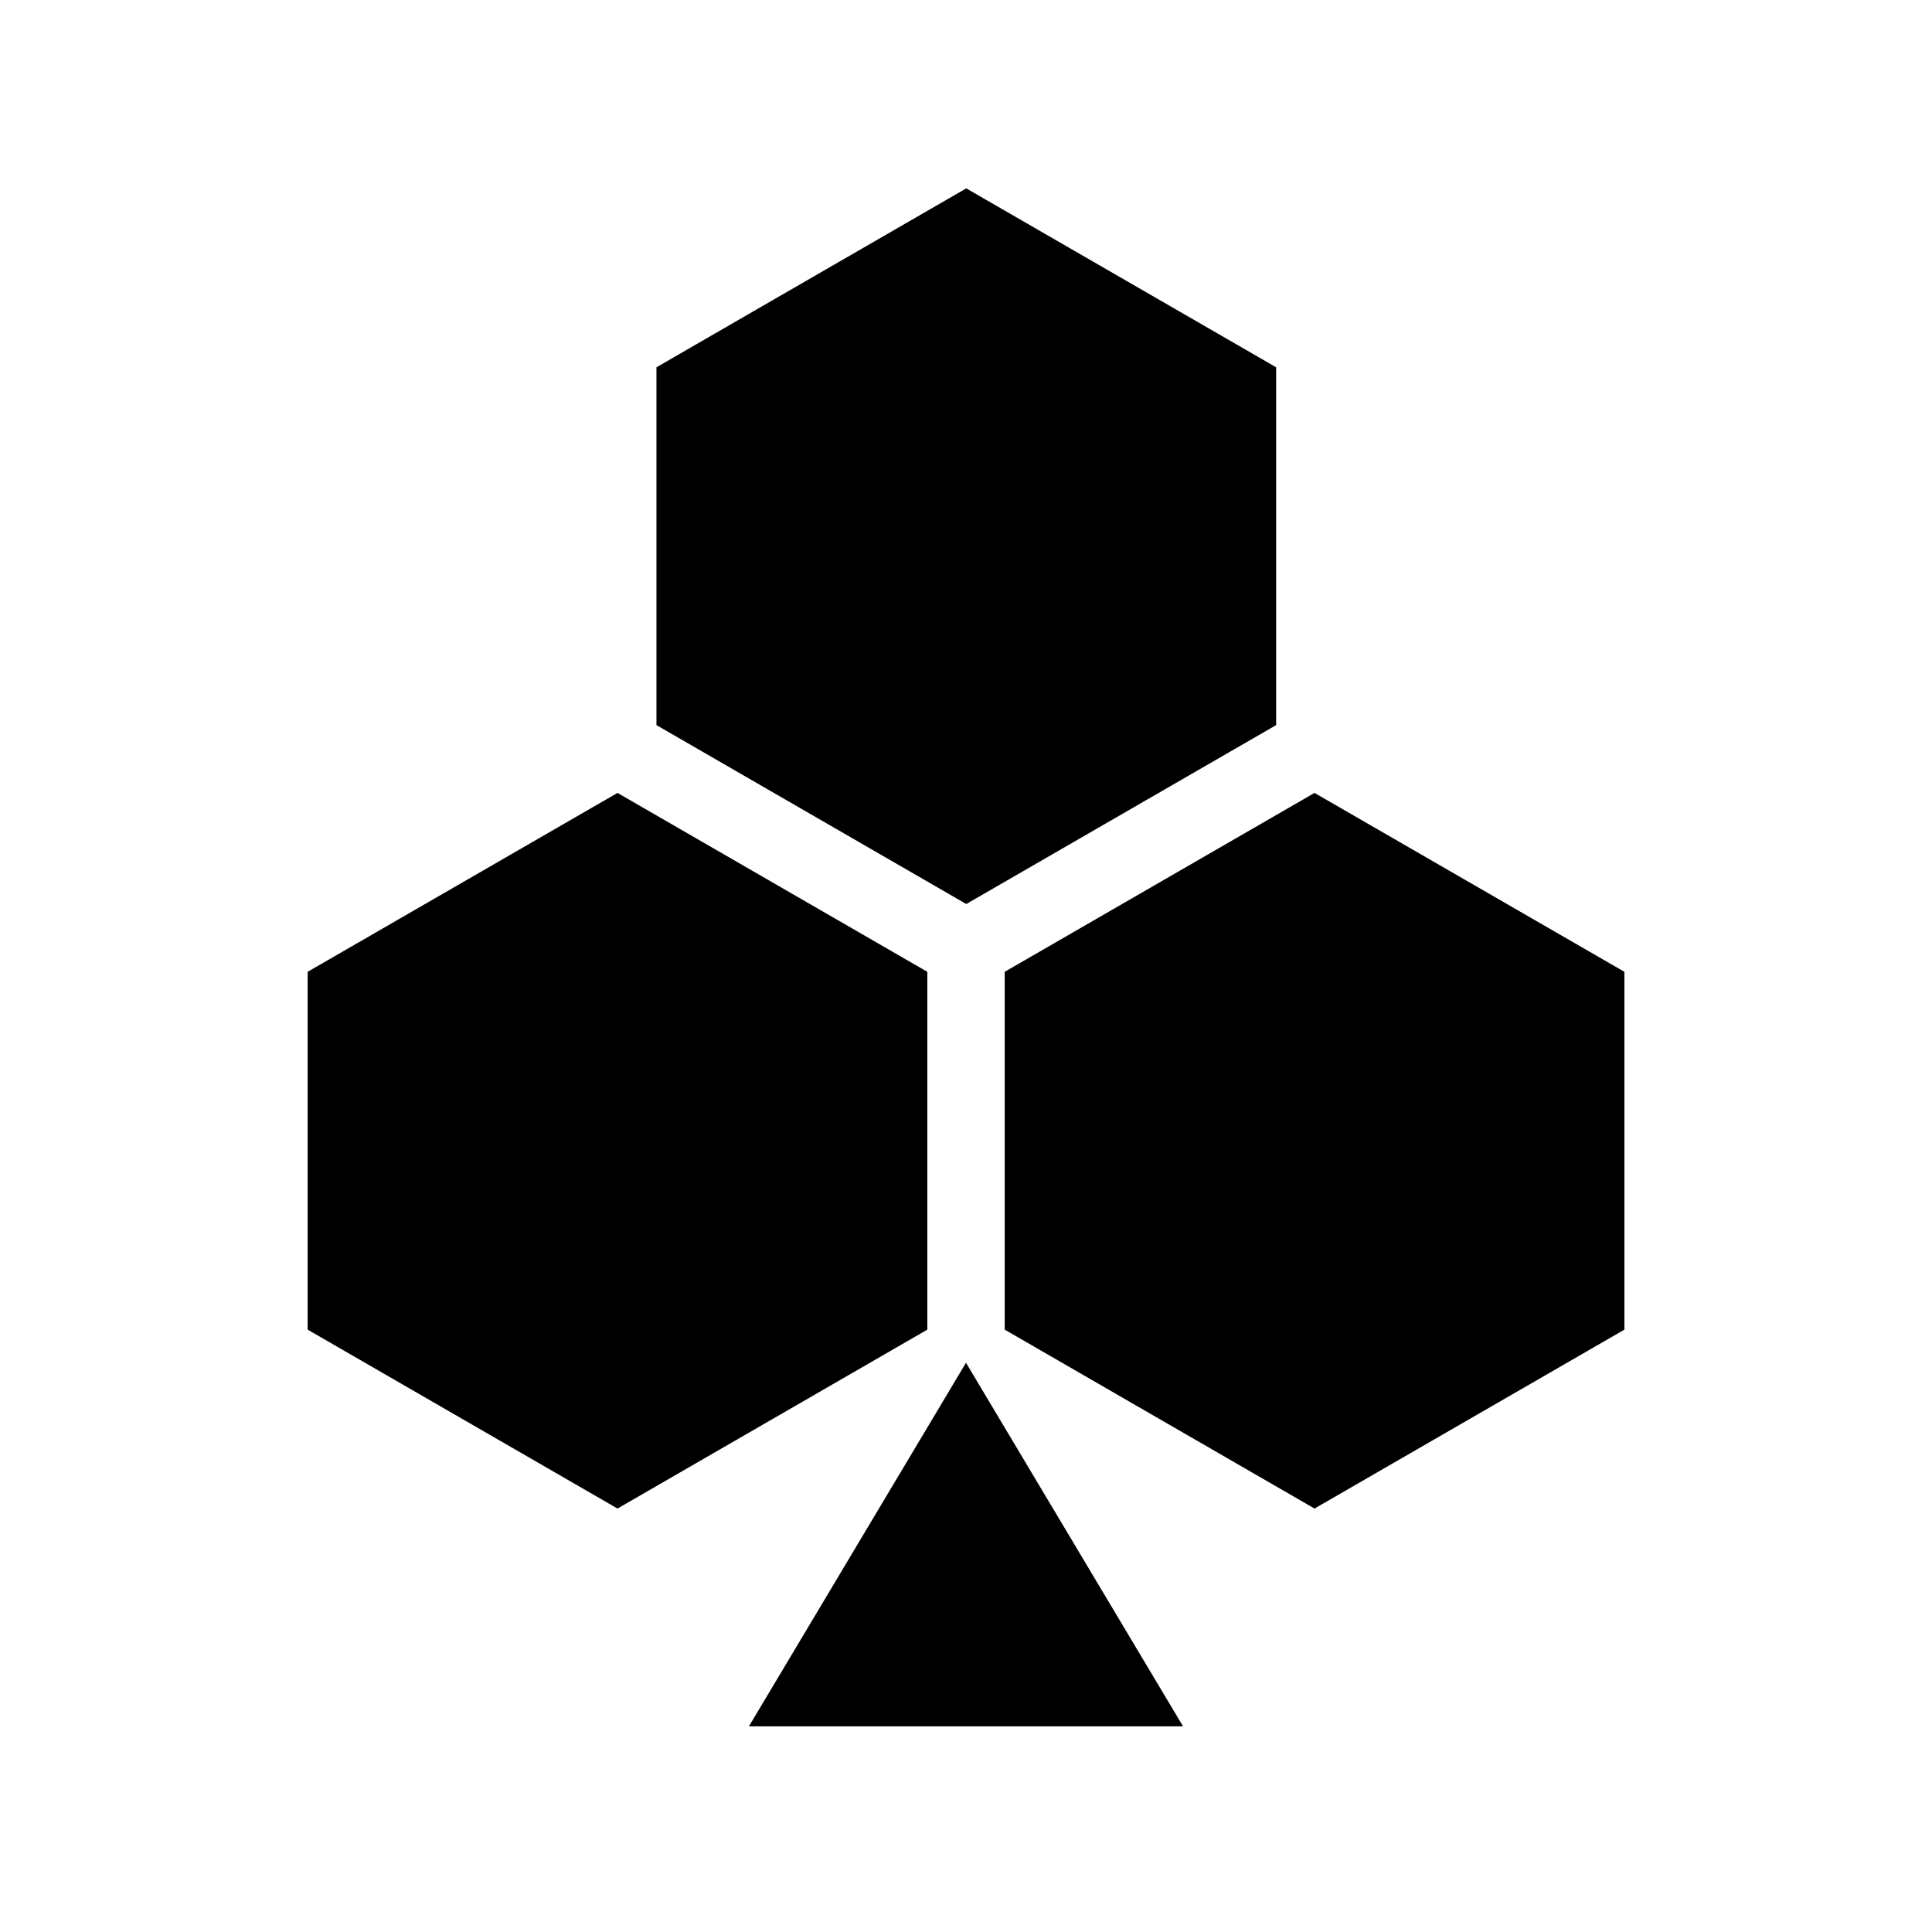 <?xml version="1.0" encoding="UTF-8"?>
<!-- Uploaded to: ICON Repo, www.iconrepo.com, Generator: ICON Repo Mixer Tools -->
<svg fill="#000000" width="800px" height="800px" version="1.1" viewBox="144 144 512 512" xmlns="http://www.w3.org/2000/svg">
 <g>
  <path d="m389.75 401.54-82.105-47.41-82.117 47.41v94.828l82.117 47.414 82.105-47.414z"/>
  <path d="m492.36 354.13-82.102 47.41v94.828l82.102 47.414 82.121-47.414v-94.828z"/>
  <path d="m482.19 336.16v-94.824l-82.121-47.414-82.102 47.414v94.824l82.102 47.414z"/>
  <path d="m342.47 601.5h115.05l-57.523-96.355z"/>
 </g>
</svg>